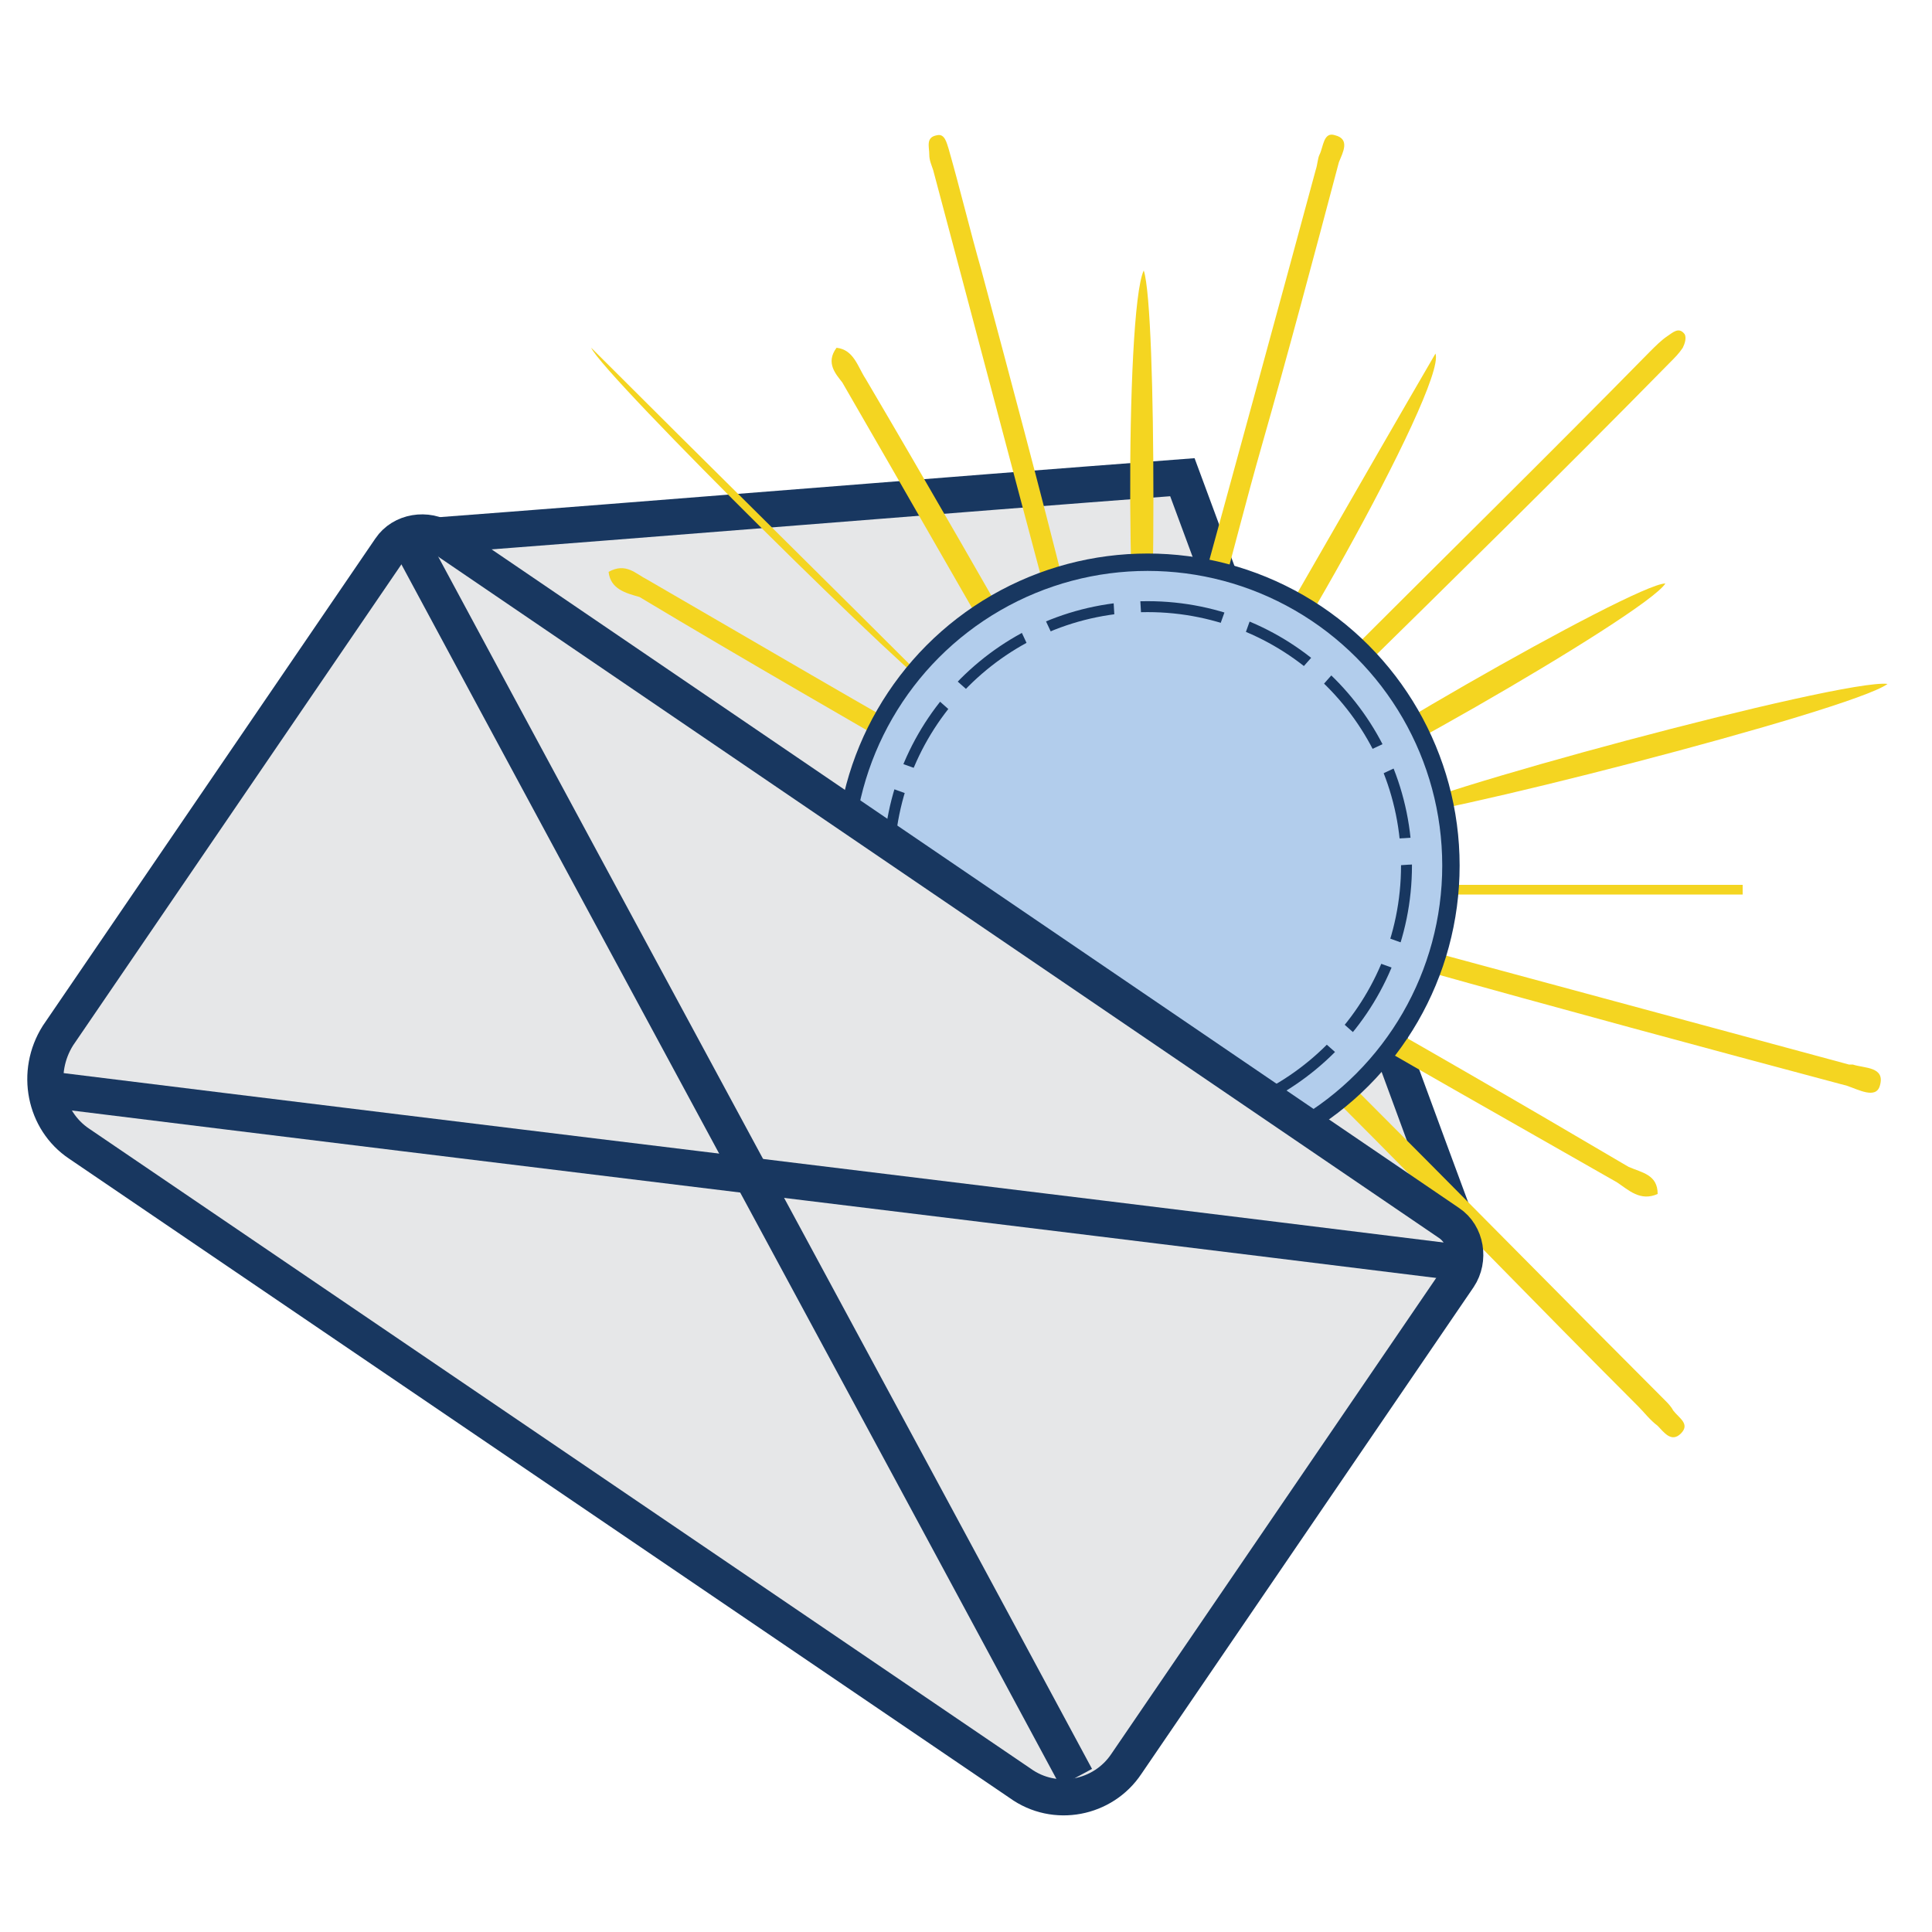 <?xml version="1.0" encoding="utf-8"?>
<!-- Generator: Adobe Illustrator 24.1.2, SVG Export Plug-In . SVG Version: 6.00 Build 0)  -->
<svg version="1.1" id="Layer_1" xmlns="http://www.w3.org/2000/svg" xmlns:xlink="http://www.w3.org/1999/xlink" x="0px" y="0px"
	 viewBox="0 0 100 100" style="enable-background:new 0 0 100 100;" xml:space="preserve">
<g id="XMLID_264_">
	<path id="XMLID_215_" style="fill:#E6E7E8;stroke:#183760;stroke-width:1.868;stroke-miterlimit:10;" d="M21.5,27.8
		c13.2-1,26.5-2.1,39.7-3.1c4.9,13.2,9.7,26.5,14.6,39.7"/>
	<g id="XMLID_292_">
		<path id="XMLID_370_" style="fill:#F4D521;" d="M68.1,36.3c-0.2-1,0.5-1.3,1-1.8c5.4-5.4,10.9-10.8,16.3-16.3
			c0.3-0.3,0.6-0.6,0.9-0.8c0.3-0.2,0.6-0.5,0.9-0.1c0.1,0.2,0,0.5-0.1,0.7c-0.2,0.3-0.4,0.5-0.7,0.8C80.8,24.5,75.2,30,69.6,35.5
			C69.2,35.9,68.9,36.4,68.1,36.3z"/>
		<path id="XMLID_369_" style="fill:#F4D521;" d="M55.3,32.9c-0.8-0.2-0.8-0.9-1-1.5c-2-7.5-4-15.1-6-22.6c-0.1-0.3-0.2-0.5-0.2-0.8
			c0-0.4-0.2-0.9,0.4-1c0.4-0.1,0.5,0.4,0.6,0.7c0.6,2.1,1.1,4.2,1.7,6.3c1.5,5.6,3,11.2,4.4,16.8C55.5,31.4,56,32.1,55.3,32.9z"/>
		<path id="XMLID_368_" style="fill:#F4D521;" d="M68,55.1c1-0.3,1.4,0.4,1.8,0.9c5.5,5.5,10.9,11,16.4,16.5
			c0.1,0.1,0.3,0.3,0.4,0.5c0.3,0.4,0.9,0.7,0.4,1.2c-0.5,0.5-0.9-0.1-1.2-0.4c-0.4-0.3-0.7-0.7-1-1C79.5,67.5,74.4,62.2,69.2,57
			C68.7,56.5,68,56,68,55.1z"/>
		<path id="XMLID_367_" style="fill:#F4D521;" d="M47.7,84.3c2.3-8.6,4.7-17.3,7-25.9c0.3,0.1,0.7,0.2,1,0.3
			c-2.3,8.6-4.7,17.3-7,25.9C48.4,84.5,48.1,84.4,47.7,84.3z"/>
		<path id="XMLID_366_" style="fill:#F4D521;" d="M62.1,33c-0.5-0.8-0.2-1.5,0-2.2c2-7.3,4-14.6,6-22c0.1-0.3,0.1-0.6,0.2-0.8
			c0.2-0.4,0.2-1.2,0.8-1c0.8,0.2,0.4,0.9,0.2,1.4c-1.3,4.9-2.6,9.8-4,14.7c-0.8,2.8-1.5,5.6-2.3,8.5C62.9,32.1,62.9,32.6,62.1,33z"
			/>
		<path id="XMLID_365_" style="fill:#F4D521;" d="M44.7,42.5c-5-1.3-10-2.7-15.1-4.1c-2.8-0.8-5.7-1.5-8.5-2.3
			C20.7,36,19.8,36,20,35.3c0.2-0.9,0.9-0.4,1.4-0.2c7.8,2.1,15.6,4.2,23.4,6.3c0.4,0.1,1.1,0.2,1,0.8
			C45.8,42.8,45.2,42.6,44.7,42.5z"/>
		<path id="XMLID_363_" style="fill:#F4D521;" d="M46,49.6c-8.6,2.3-17.3,4.6-25.9,6.9c-0.1-0.3-0.2-0.7-0.3-1
			c8.6-2.3,17.3-4.6,25.9-6.9C45.8,48.9,45.9,49.3,46,49.6z"/>
		<path id="XMLID_362_" style="fill:#F4D521;" d="M71.4,49.1c0.8-0.5,1.4-0.2,2.1,0c7.4,2,14.8,4,22.2,6c0.1,0,0.1,0,0.2,0
			c0.6,0.2,1.7,0.1,1.4,1.1c-0.2,0.7-1.1,0.2-1.7,0c-7.5-2-14.9-4-22.4-6.1C72.6,50,71.8,50.1,71.4,49.1z"/>
		<path id="XMLID_361_" style="fill:#F4D521;" d="M97.7,35.4c-1.9,1.4-24.6,7.2-26.1,6.9C72.7,41.2,95.4,35.1,97.7,35.4z"/>
		<path id="XMLID_360_" style="fill:#F4D521;" d="M30.6,18c5.9,5.9,12.2,12.1,18.1,18C47.8,35.8,31.2,19.4,30.6,18z"/>
		<path id="XMLID_359_" style="fill:#F4D521;" d="M48.8,54.7C42.5,61,36.3,67.3,30,73.7c0.2,0.2,0.4,0.4,0.7,0.7
			C37,68,43.2,61.7,49.5,55.4C49.3,55.2,49,54.9,48.8,54.7z"/>
		<path id="XMLID_358_" style="fill:#F4D521;" d="M66,41.8c1-1.5,18.6-11.6,20.2-11.6C85.2,31.8,67.7,41.8,66,41.8z"/>
		<path id="XMLID_356_" style="fill:#F4D521;" d="M43.3,18c0.9,0.1,1.1,1,1.5,1.6c3.3,5.6,6.5,11.2,9.7,16.8
			c0.2,0.3,0.4,0.6,0.5,0.9c0.1,0.3,0.2,0.7-0.2,0.9c-0.3,0.2-0.5-0.1-0.7-0.3c-0.2-0.3-0.4-0.6-0.6-0.9c-3.3-5.7-6.6-11.5-9.9-17.2
			C43.3,19.4,42.7,18.8,43.3,18z"/>
		<path id="XMLID_355_" style="fill:#F4D521;" d="M62.7,38.4c3.9-6.7,7.7-13.4,11.6-20.1c0.6,1.7-9.4,19.3-11.1,20.4
			C63,38.6,62.9,38.5,62.7,38.4z"/>
		<path id="XMLID_354_" style="fill:#F4D521;" d="M51.3,49.5C50.4,50.9,33,61.1,31.1,61.2C32,59.7,49.5,49.6,51.3,49.5z"/>
		<path id="XMLID_353_" style="fill:#F4D521;" d="M31.5,29.6c0.9-0.5,1.4,0.1,2,0.4c5.7,3.3,11.3,6.6,17,9.8
			c0.3,0.2,0.6,0.4,0.9,0.6c0.3,0.2,0.6,0.5,0.2,0.8c-0.1,0.1-0.5,0.1-0.8,0c-0.4-0.1-0.8-0.4-1.1-0.6c-5.5-3.2-11.1-6.4-16.6-9.7
			C32.4,30.7,31.6,30.5,31.5,29.6z"/>
		<path id="XMLID_352_" style="fill:#F4D521;" d="M85.8,61.8c-0.9,0.4-1.5-0.2-2.1-0.6c-5.6-3.2-11.3-6.4-16.9-9.7
			c-0.5-0.3-1.5-0.6-1.2-1.2c0.5-0.9,1.2,0,1.7,0.3c5.7,3.2,11.4,6.5,17,9.8C85,60.7,85.8,60.8,85.8,61.8z"/>
		<path id="XMLID_351_" style="fill:#F4D521;" d="M42.6,72.9c-0.5-0.9,0.1-1.4,0.5-1.9c3.3-5.7,6.5-11.4,9.8-17
			c0.3-0.5,0.6-1.5,1.2-1.2c0.9,0.5,0,1.2-0.3,1.7c-3.3,5.7-6.6,11.4-9.9,17C43.6,72,43.4,72.8,42.6,72.9z"/>
		<path id="XMLID_350_" style="fill:#F4D521;" d="M59.2,14c0.7,2.1,0.6,21.6,0.1,23.3C58.3,36.1,58.2,16.1,59.2,14z"/>
		<path id="XMLID_349_" style="fill:#F4D521;" d="M27.2,44.9c7.7,0,15.4,0,23.3,0C49.1,46,29.1,46.2,27.2,44.9z"/>
		<path id="XMLID_348_" style="fill:#F4D521;" d="M90.2,46.3c-7.7,0-15.4,0-23,0c0-0.2,0-0.4,0-0.5c7.7,0,15.4,0,23,0
			C90.2,46,90.2,46.2,90.2,46.3z"/>
		<path id="XMLID_347_" style="fill:#F4D521;" d="M58.2,77.2c-0.8-0.4-0.5-1.2-0.5-1.8c0-6.5,0-13,0-19.5c0-0.4,0-0.8,0.1-1.3
			c0-0.3,0.2-0.5,0.6-0.4c0.2,0,0.3,0.3,0.4,0.4c0,0.1,0,0.1,0,0.2c0,7.4,0.3,14.8-0.2,22.2C58.6,77,58.4,77.1,58.2,77.2z"/>
	</g>
	<g id="XMLID_263_">
		
			<circle id="XMLID_278_" style="fill:#B2CDEC;stroke:#183760;stroke-width:0.9;stroke-miterlimit:10;" cx="59.4" cy="44.8" r="15.7"/>
		
			<circle id="XMLID_277_" style="fill:none;stroke:#183760;stroke-width:0.566;stroke-miterlimit:10;" cx="59.4" cy="44.8" r="13.4"/>
		<g id="XMLID_272_">
			
				<line id="XMLID_276_" style="fill:#FFFFFF;stroke:#B2CDEC;stroke-width:1.385;stroke-miterlimit:10;" x1="73.3" y1="49.8" x2="45.4" y2="39.8"/>
			
				<line id="XMLID_275_" style="fill:#FFFFFF;stroke:#B2CDEC;stroke-width:1.385;stroke-miterlimit:10;" x1="64.4" y1="30.9" x2="54.5" y2="58.5"/>
			
				<line id="XMLID_274_" style="fill:#FFFFFF;stroke:#B2CDEC;stroke-width:1.385;stroke-miterlimit:10;" x1="72.8" y1="38.7" x2="46.4" y2="51.1"/>
			
				<line id="XMLID_273_" style="fill:#FFFFFF;stroke:#B2CDEC;stroke-width:1.385;stroke-miterlimit:10;" x1="53.3" y1="32" x2="65.6" y2="58.2"/>
		</g>
		<g id="XMLID_267_">
			
				<line id="XMLID_271_" style="fill:#FFFFFF;stroke:#B2CDEC;stroke-width:1.385;stroke-miterlimit:10;" x1="70.2" y1="54.5" x2="48.1" y2="34.9"/>
			
				<line id="XMLID_270_" style="fill:#FFFFFF;stroke:#B2CDEC;stroke-width:1.385;stroke-miterlimit:10;" x1="69.1" y1="33.7" x2="49.6" y2="55.7"/>
			
				<line id="XMLID_269_" style="fill:#FFFFFF;stroke:#B2CDEC;stroke-width:1.385;stroke-miterlimit:10;" x1="73.9" y1="44" x2="44.8" y2="45.8"/>
			
				<line id="XMLID_268_" style="fill:#FFFFFF;stroke:#B2CDEC;stroke-width:1.385;stroke-miterlimit:10;" x1="58.3" y1="30.6" x2="60" y2="59.5"/>
		</g>
	</g>
	<path id="XMLID_220_" style="fill:#E6E7E8;stroke:#183760;stroke-width:1.868;stroke-miterlimit:10;" d="M52.8,92.3L4.1,59.2
		c-1.8-1.2-2.3-3.7-1.1-5.6l17.2-25.2c0.6-0.9,1.9-1.1,2.8-0.5l52,35.4c0.9,0.6,1.1,1.9,0.5,2.8L58.3,91.3
		C57.1,93.1,54.6,93.6,52.8,92.3z"/>
	<path id="XMLID_251_" style="fill:none;stroke:#183760;stroke-width:1.868;stroke-miterlimit:10;" d="M21.4,28.4
		C32.8,49.6,44.3,70.8,55.7,92"/>
	<path id="XMLID_261_" style="fill:none;stroke:#183760;stroke-width:1.868;stroke-miterlimit:10;" d="M2.6,56.4
		c24.2,3,48.3,5.9,72.5,8.9"/>
</g>
</svg>
